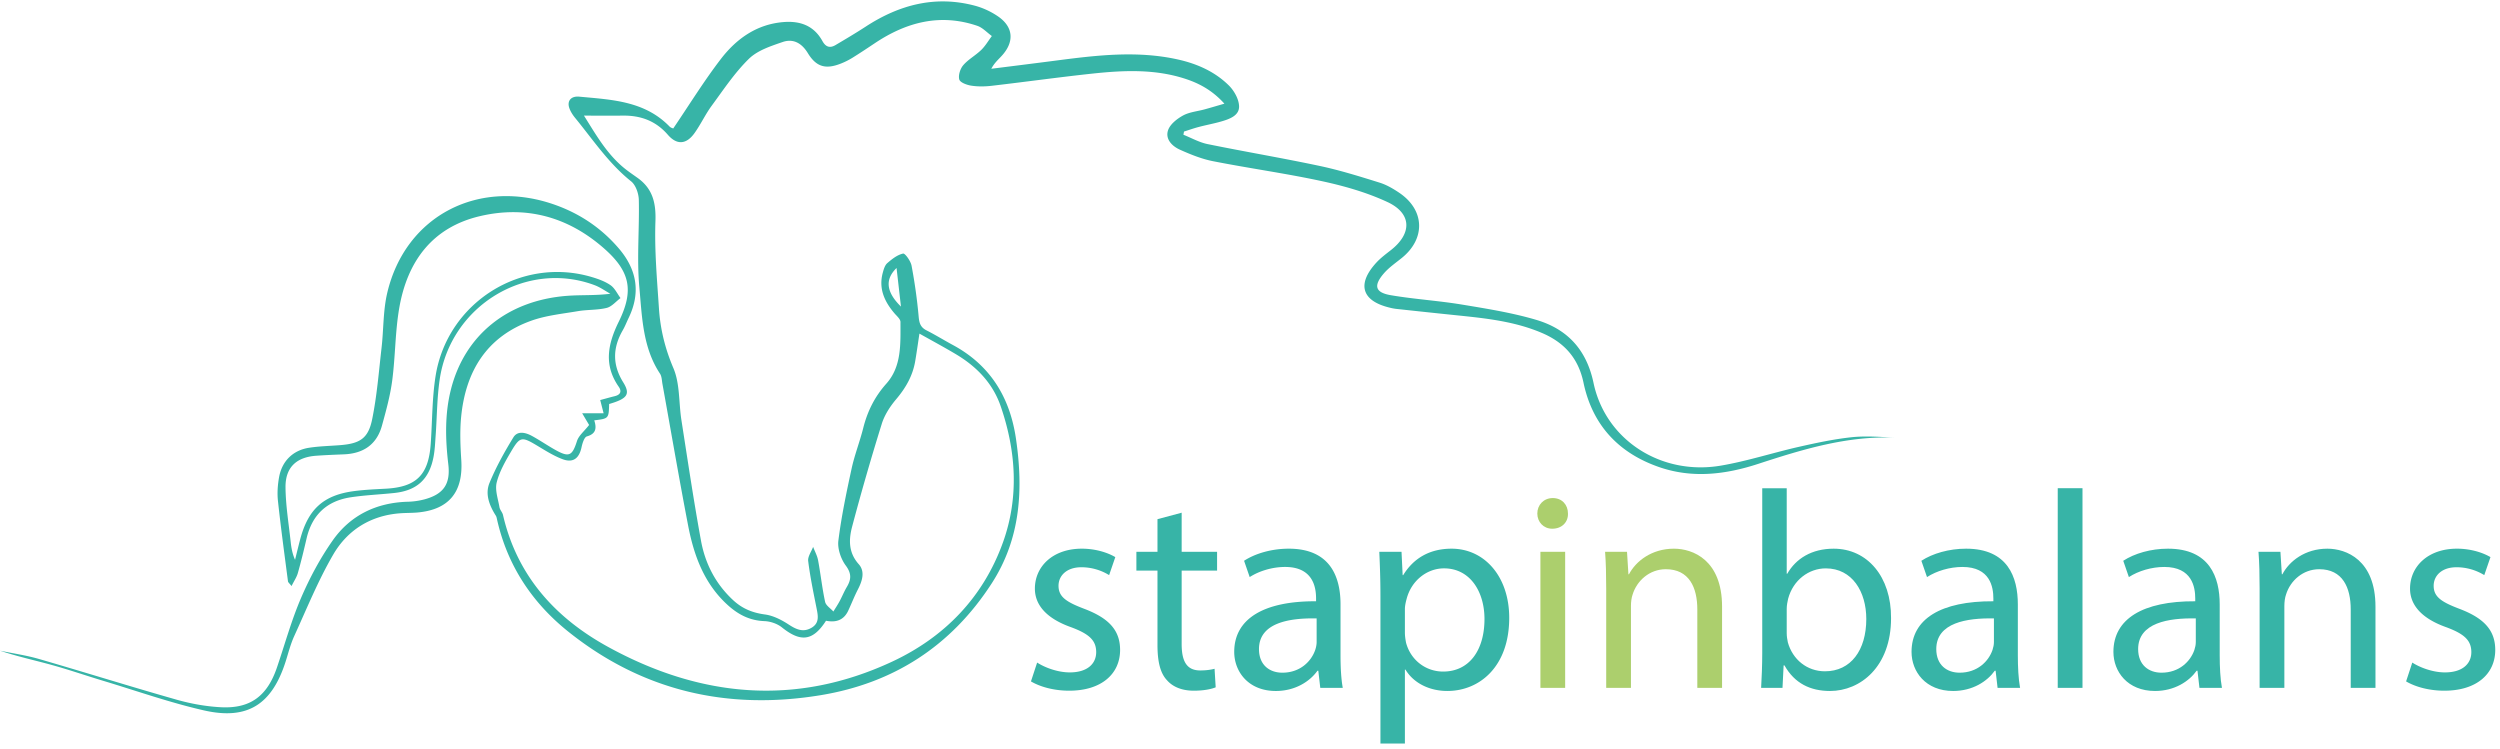 <svg width="337" height="101" xmlns="http://www.w3.org/2000/svg"><g fill="none" fill-rule="evenodd"><path d="M177.974 92.727l-.266-2.312h-.113c-1.024 1.439-2.995 2.729-5.611 2.729-3.714 0-5.61-2.617-5.61-5.27 0-4.435 3.942-6.86 11.032-6.823v-.379c0-1.517-.419-4.246-4.17-4.246-1.706 0-3.488.53-4.777 1.365l-.757-2.198c1.515-.987 3.714-1.631 6.027-1.631 5.61 0 6.974 3.829 6.974 7.506v6.861c0 1.592.076 3.146.303 4.398h-3.032zm-.492-9.364c-3.64-.075-7.771.57-7.771 4.133 0 2.16 1.44 3.182 3.146 3.182 2.388 0 3.904-1.515 4.435-3.069.114-.342.19-.72.19-1.062v-3.184zM186.083 80.37c0-2.351-.076-4.247-.153-5.99h2.995l.152 3.146h.075c1.366-2.237 3.526-3.563 6.52-3.563 4.436 0 7.771 3.752 7.771 9.325 0 6.595-4.018 9.855-8.339 9.855-2.426 0-4.548-1.062-5.648-2.881h-.076v9.97h-3.297V80.368zm3.297 4.888c0 .494.076.948.152 1.365.605 2.313 2.615 3.904 5.003 3.904 3.526 0 5.573-2.88 5.573-7.087 0-3.678-1.934-6.824-5.458-6.824-2.275 0-4.398 1.629-5.042 4.132-.114.417-.228.91-.228 1.365v3.145zM139.807 89.314c.985.645 2.729 1.326 4.396 1.326 2.427 0 3.564-1.212 3.564-2.728 0-1.59-.948-2.464-3.411-3.373-3.298-1.175-4.853-2.995-4.853-5.194 0-2.957 2.388-5.383 6.33-5.383 1.857 0 3.488.531 4.51 1.138l-.833 2.426a7.143 7.143 0 00-3.753-1.06c-1.97 0-3.069 1.136-3.069 2.5 0 1.516 1.1 2.2 3.487 3.109 3.184 1.212 4.814 2.804 4.814 5.533 0 3.223-2.502 5.498-6.862 5.498-2.009 0-3.866-.494-5.154-1.252l.834-2.54M159.288 69.11v5.27h4.775v2.54h-4.775v9.893c0 2.274.644 3.563 2.5 3.563.874 0 1.518-.114 1.935-.227l.151 2.501c-.644.265-1.667.455-2.956.455-1.554 0-2.805-.492-3.6-1.402-.949-.986-1.29-2.616-1.29-4.777V76.92h-2.843v-2.54h2.843v-4.396l3.26-.873" fill="#37B4A7"/><path d="M211.362 69.224c.04 1.138-.796 2.048-2.122 2.048-1.175 0-2.01-.91-2.01-2.048 0-1.175.872-2.085 2.084-2.085 1.252 0 2.048.91 2.048 2.085zm-3.715 23.503h3.336V74.38h-3.336v18.347zM216.365 74.38h2.956l.189 3.032h.076c.91-1.743 3.033-3.45 6.066-3.45 2.539 0 6.482 1.517 6.482 7.81v10.955h-3.336V82.15c0-2.958-1.1-5.42-4.247-5.42-2.198 0-3.903 1.552-4.473 3.41-.15.416-.226.986-.226 1.554v11.032h-3.336V79.345c0-1.895-.038-3.45-.151-4.965z" fill="#ACCF6D"/><path d="M237.4 92.727c.075-1.252.15-3.109.15-4.74V65.814h3.3v11.523h.074c1.175-2.047 3.3-3.374 6.256-3.374 4.549 0 7.77 3.791 7.733 9.363 0 6.559-4.133 9.819-8.226 9.819-2.655 0-4.777-1.025-6.142-3.45h-.113l-.152 3.033h-2.88zm3.45-7.354c0 .417.074.833.15 1.213.644 2.311 2.579 3.905 5.004 3.905 3.487 0 5.572-2.844 5.572-7.052 0-3.677-1.896-6.822-5.459-6.822-2.274 0-4.397 1.554-5.078 4.093-.076.378-.19.833-.19 1.364v3.299zM269.274 92.727l-.265-2.312h-.114c-1.024 1.439-2.995 2.729-5.61 2.729-3.715 0-5.61-2.617-5.61-5.27 0-4.435 3.942-6.86 11.03-6.823v-.379c0-1.517-.417-4.246-4.169-4.246-1.706 0-3.487.53-4.776 1.365l-.76-2.198c1.518-.987 3.716-1.631 6.03-1.631 5.609 0 6.974 3.829 6.974 7.506v6.861c0 1.592.076 3.146.302 4.398h-3.032zm-.492-9.364c-3.639-.075-7.772.57-7.772 4.133 0 2.16 1.44 3.182 3.147 3.182 2.388 0 3.905-1.515 4.434-3.069.115-.342.19-.72.19-1.062v-3.184zM277.383 92.727h3.337V65.813h-3.337zM296.487 92.727l-.266-2.312h-.114c-1.024 1.439-2.994 2.729-5.609 2.729-3.715 0-5.61-2.617-5.61-5.27 0-4.435 3.941-6.86 11.03-6.823v-.379c0-1.517-.418-4.246-4.17-4.246-1.706 0-3.487.53-4.776 1.365l-.758-2.198c1.516-.987 3.714-1.631 6.028-1.631 5.61 0 6.974 3.829 6.974 7.506v6.861c0 1.592.076 3.146.303 4.398h-3.032zm-.492-9.364c-3.64-.075-7.773.57-7.773 4.133 0 2.16 1.441 3.182 3.148 3.182 2.387 0 3.904-1.515 4.434-3.069.115-.342.19-.72.19-1.062v-3.184zM304.445 74.38h2.956l.19 3.032h.076c.91-1.743 3.032-3.45 6.065-3.45 2.54 0 6.482 1.517 6.482 7.81v10.955h-3.336V82.15c0-2.958-1.099-5.42-4.246-5.42-2.199 0-3.903 1.552-4.473 3.41-.15.416-.227.986-.227 1.554v11.032h-3.336V79.345c0-1.895-.038-3.45-.151-4.965z" fill="#37B4A7"/><g fill="#37B4A7"><path d="M325.176 89.314c.986.645 2.73 1.326 4.397 1.326 2.427 0 3.563-1.212 3.563-2.728 0-1.59-.947-2.464-3.41-3.373-3.298-1.175-4.853-2.995-4.853-5.194 0-2.957 2.388-5.383 6.33-5.383 1.857 0 3.487.531 4.511 1.138l-.834 2.426a7.143 7.143 0 00-3.753-1.06c-1.972 0-3.07 1.136-3.07 2.5 0 1.516 1.098 2.2 3.488 3.109 3.184 1.212 4.814 2.804 4.814 5.533 0 3.223-2.502 5.498-6.862 5.498-2.009 0-3.866-.494-5.155-1.252l.834-2.54M78.72 15.59c1.541 2.446 2.983 5.012 5.27 6.944.626.529 1.313.985 1.98 1.464 2.005 1.446 2.472 3.348 2.383 5.837-.139 3.915.217 7.855.476 11.777.184 2.764.824 5.383 1.94 8 .9 2.107.72 4.674 1.087 7.023.847 5.424 1.65 10.856 2.639 16.253.57 3.117 1.991 5.862 4.368 8.047 1.23 1.13 2.603 1.675 4.255 1.897 1.114.149 2.238.728 3.203 1.359 1.013.663 1.942 1.086 3.057.442 1.129-.651.887-1.675.68-2.711-.415-2.09-.853-4.18-1.114-6.291-.074-.6.428-1.274.665-1.913.23.606.556 1.195.672 1.822.346 1.858.544 3.745.944 5.588.107.494.73.873 1.116 1.305.28-.46.58-.907.834-1.38.34-.632.608-1.307.973-1.922.603-1.012.667-1.805-.135-2.89-.66-.892-1.135-2.275-1.001-3.353.407-3.264 1.087-6.5 1.785-9.721.402-1.846 1.102-3.623 1.565-5.458.568-2.259 1.54-4.223 3.112-5.985 2.1-2.353 1.904-5.404 1.91-8.32 0-.386-.49-.797-.799-1.155-1.357-1.59-2.169-3.339-1.586-5.486.126-.46.28-1.008.61-1.293.63-.547 1.356-1.12 2.127-1.287.269-.057 1.025 1.005 1.144 1.634.428 2.279.754 4.585.959 6.894.078.877.275 1.432 1.065 1.83 1.201.61 2.35 1.321 3.538 1.963 5.017 2.705 7.684 7.012 8.508 12.62 1.008 6.874.638 13.479-3.27 19.522-5.485 8.481-13.265 13.448-23.037 15.063-12.516 2.07-24.021-.533-34.067-8.587-4.843-3.883-8.166-8.872-9.566-15.055-.043-.189-.072-.396-.172-.554-.866-1.365-1.477-2.907-.85-4.42.88-2.13 2.012-4.171 3.218-6.138.564-.921 1.647-.654 2.493-.193 1.1.6 2.133 1.318 3.228 1.925 1.808 1 2.223.732 2.85-1.228.238-.745.976-1.324 1.637-2.171-.193-.324-.517-.87-.935-1.577h2.888l-.457-1.782c.687-.184 1.318-.368 1.956-.523.755-.183.984-.632.542-1.267-2.05-2.94-1.476-5.774.004-8.778 2.072-4.203 1.53-6.763-1.95-9.84-4.847-4.283-10.53-5.855-16.788-4.378-6.4 1.512-9.778 6.09-10.861 12.413-.549 3.199-.515 6.496-.94 9.724-.27 2.057-.83 4.085-1.383 6.09-.712 2.586-2.543 3.774-5.136 3.876-1.25.05-2.5.101-3.748.19-2.652.19-4.146 1.57-4.118 4.263.025 2.466.438 4.928.702 7.39.084.798.237 1.59.583 2.375.23-.918.448-1.84.69-2.755 1.086-4.11 3.169-5.984 7.332-6.516 1.38-.178 2.779-.24 4.171-.314 4.137-.214 5.795-1.83 6.094-6.01.218-3.055.179-6.15.655-9.161 1.57-9.936 11.577-16.206 21.097-13.35.869.26 1.765.583 2.5 1.096.566.398.897 1.138 1.333 1.727-.619.46-1.18 1.159-1.869 1.327-1.249.307-2.585.22-3.863.436-2.126.36-4.321.578-6.33 1.301-5.957 2.142-8.817 6.78-9.42 12.946-.187 1.926-.108 3.893.018 5.83.28 4.313-1.674 6.7-5.946 7.068-.767.065-1.54.045-2.306.103-3.94.297-7.07 2.23-9.01 5.565-2.032 3.495-3.568 7.29-5.256 10.984-.501 1.097-.794 2.292-1.163 3.448-1.84 5.756-5.12 7.906-10.978 6.579-4.58-1.038-9.042-2.617-13.55-3.976-2.346-.706-4.664-1.51-7.024-2.162-2.31-.64-4.655-1.14-6.948-1.919 1.76.37 3.554.626 5.277 1.126 6.184 1.792 12.328 3.72 18.52 5.478 1.93.548 3.953.912 5.951 1.02 3.988.215 6.272-1.5 7.583-5.352 1.065-3.124 1.94-6.331 3.238-9.35 1.159-2.7 2.572-5.345 4.251-7.742 2.417-3.453 5.93-5.135 10.15-5.256a9.767 9.767 0 002.274-.328c2.545-.696 3.5-2.062 3.188-4.712-.402-3.41-.491-6.8.367-10.15 1.858-7.263 7.603-11.927 15.569-12.56 1.905-.151 3.832-.023 5.908-.286-.701-.39-1.368-.875-2.113-1.154-9.18-3.444-19.417 2.74-20.888 12.683-.37 2.493-.365 5.042-.547 7.564-.07.968-.106 1.948-.288 2.898-.575 3.02-2.251 4.544-5.29 4.865-1.96.207-3.937.287-5.882.583-3.179.483-5.195 2.335-5.94 5.547-.363 1.562-.74 3.122-1.177 4.662-.157.557-.505 1.059-.851 1.755-.279-.362-.462-.49-.48-.639-.471-3.615-.963-7.228-1.353-10.85-.113-1.047-.033-2.148.153-3.188.394-2.189 1.89-3.643 4.068-3.971 1.375-.209 2.777-.237 4.167-.347 2.643-.212 3.778-.886 4.308-3.468.65-3.173.902-6.43 1.271-9.657.282-2.459.203-4.994.762-7.38C54.653 29 64.692 23.876 75.062 27.7c3.27 1.206 6.071 3.12 8.358 5.794 2.413 2.824 2.975 5.908 1.34 9.322-.275.57-.5 1.165-.814 1.708-1.358 2.357-1.41 4.637.062 7.01 1.004 1.625.563 2.204-1.896 2.926-.055 1.964-.055 1.964-2.007 2.202.328 1.016.273 1.807-.993 2.165-.35.098-.604.921-.717 1.452-.321 1.506-1.134 2.154-2.558 1.62-1.2-.448-2.315-1.161-3.427-1.827-2.064-1.233-2.31-1.248-3.503.775-.782 1.325-1.582 2.718-1.952 4.188-.255 1.017.183 2.224.374 3.335.062.367.392.683.477 1.051 1.897 8.209 7.059 13.871 14.121 17.755 12.416 6.827 25.302 8.1 38.365 1.997 7.02-3.282 12.254-8.645 14.918-16.087 2.17-6.057 1.767-12.264-.312-18.319-1.07-3.115-3.256-5.36-6.031-7.015-1.568-.937-3.177-1.799-4.926-2.782-.203 1.343-.368 2.524-.567 3.7-.333 1.975-1.272 3.61-2.56 5.134-.821.969-1.575 2.127-1.951 3.33a336.357 336.357 0 00-3.993 13.844c-.461 1.738-.521 3.494.882 5.067.893 1.002.478 2.277-.113 3.423-.48.93-.858 1.915-1.304 2.865-.617 1.311-1.71 1.602-2.99 1.343-1.758 2.743-3.404 2.93-5.945.895-.627-.502-1.56-.814-2.365-.845-1.95-.072-3.498-.866-4.912-2.141-3.187-2.875-4.582-6.675-5.364-10.741-1.22-6.344-2.31-12.714-3.459-19.07-.087-.478-.087-1.031-.335-1.408-2.342-3.539-2.418-7.68-2.783-11.648-.356-3.893.02-7.85-.07-11.777-.02-.856-.415-2-1.04-2.498-3.033-2.422-5.152-5.63-7.569-8.58-.301-.37-.574-.796-.74-1.24-.374-.991.184-1.702 1.324-1.594 4.355.412 8.805.56 12.176 4.035.156.16.416.217.488.253 2.146-3.16 4.12-6.364 6.394-9.332 2.11-2.754 4.844-4.716 8.468-5.011 2.255-.182 4.099.48 5.246 2.556.45.816 1.018.989 1.771.542 1.368-.81 2.736-1.62 4.068-2.487 4.528-2.95 9.376-4.23 14.695-2.823 1.094.29 2.187.797 3.125 1.437 2.094 1.427 2.246 3.43.521 5.319-.472.517-1.01.974-1.413 1.751 2.883-.364 5.767-.72 8.649-1.096 5.495-.717 10.99-1.386 16.5-.157 2.58.575 4.974 1.627 6.868 3.498.715.706 1.36 1.85 1.384 2.812.033 1.246-1.262 1.712-2.345 2.03-1.013.297-2.058.485-3.08.755-.675.177-1.335.412-2 .622-.028.143-.053.288-.08.43 1.082.43 2.13 1.029 3.251 1.259 5.04 1.03 10.115 1.881 15.144 2.951 2.717.578 5.386 1.416 8.046 2.244.946.295 1.853.825 2.683 1.389 3.417 2.321 3.536 6.159.322 8.76-.823.666-1.72 1.278-2.41 2.07-1.448 1.67-1.198 2.597.928 2.958 3.172.54 6.4.734 9.575 1.26 3.358.555 6.748 1.095 10.003 2.056 4.149 1.225 6.78 3.945 7.742 8.506 1.625 7.707 9.123 12.513 17.15 11.151 3.543-.601 6.995-1.731 10.51-2.53 2.34-.531 4.7-1.036 7.08-1.295 1.948-.211 3.937-.043 5.915.051-6.419-.268-12.439 1.57-18.432 3.527-4.448 1.455-8.919 2.002-13.445.419-5.428-1.9-8.935-5.665-10.13-11.356-.705-3.351-2.622-5.425-5.592-6.698-3.685-1.578-7.612-1.984-11.538-2.388-2.727-.28-5.453-.572-8.177-.867a6.619 6.619 0 01-.848-.167c-3.745-.905-4.42-3.17-1.773-6.056.583-.636 1.293-1.162 1.974-1.697 2.867-2.25 2.815-4.947-.476-6.477-2.76-1.285-5.767-2.145-8.75-2.794-4.88-1.06-9.843-1.741-14.748-2.707-1.537-.302-3.04-.909-4.477-1.556-1.042-.468-2.004-1.42-1.592-2.625.278-.813 1.21-1.54 2.02-1.983.862-.47 1.928-.556 2.9-.824.817-.224 1.627-.466 2.672-.77-1.53-1.695-3.212-2.654-5.083-3.288-4.165-1.409-8.446-1.22-12.718-.763-4.54.487-9.065 1.12-13.6 1.646-.902.104-1.84.115-2.734-.024-.59-.09-1.49-.424-1.604-.832-.154-.563.13-1.452.539-1.927.683-.792 1.663-1.316 2.422-2.054.557-.54.96-1.243 1.43-1.874-.651-.468-1.237-1.129-1.96-1.376-5.004-1.702-9.56-.504-13.828 2.35-1.001.67-2.006 1.339-3.03 1.973-.49.3-1.014.56-1.55.771-2.029.796-3.297.456-4.44-1.418-.836-1.37-1.983-1.978-3.388-1.496-1.602.55-3.39 1.13-4.553 2.267-1.91 1.867-3.428 4.163-5.027 6.34-.857 1.168-1.472 2.516-2.319 3.693-1.095 1.519-2.36 1.612-3.583.205-1.624-1.87-3.642-2.605-6.024-2.581-1.713.016-3.426.002-5.28.002m42.73 25.74l-.594-5.201c-1.576 1.534-1.418 3.229.594 5.201"/></g></g></svg>